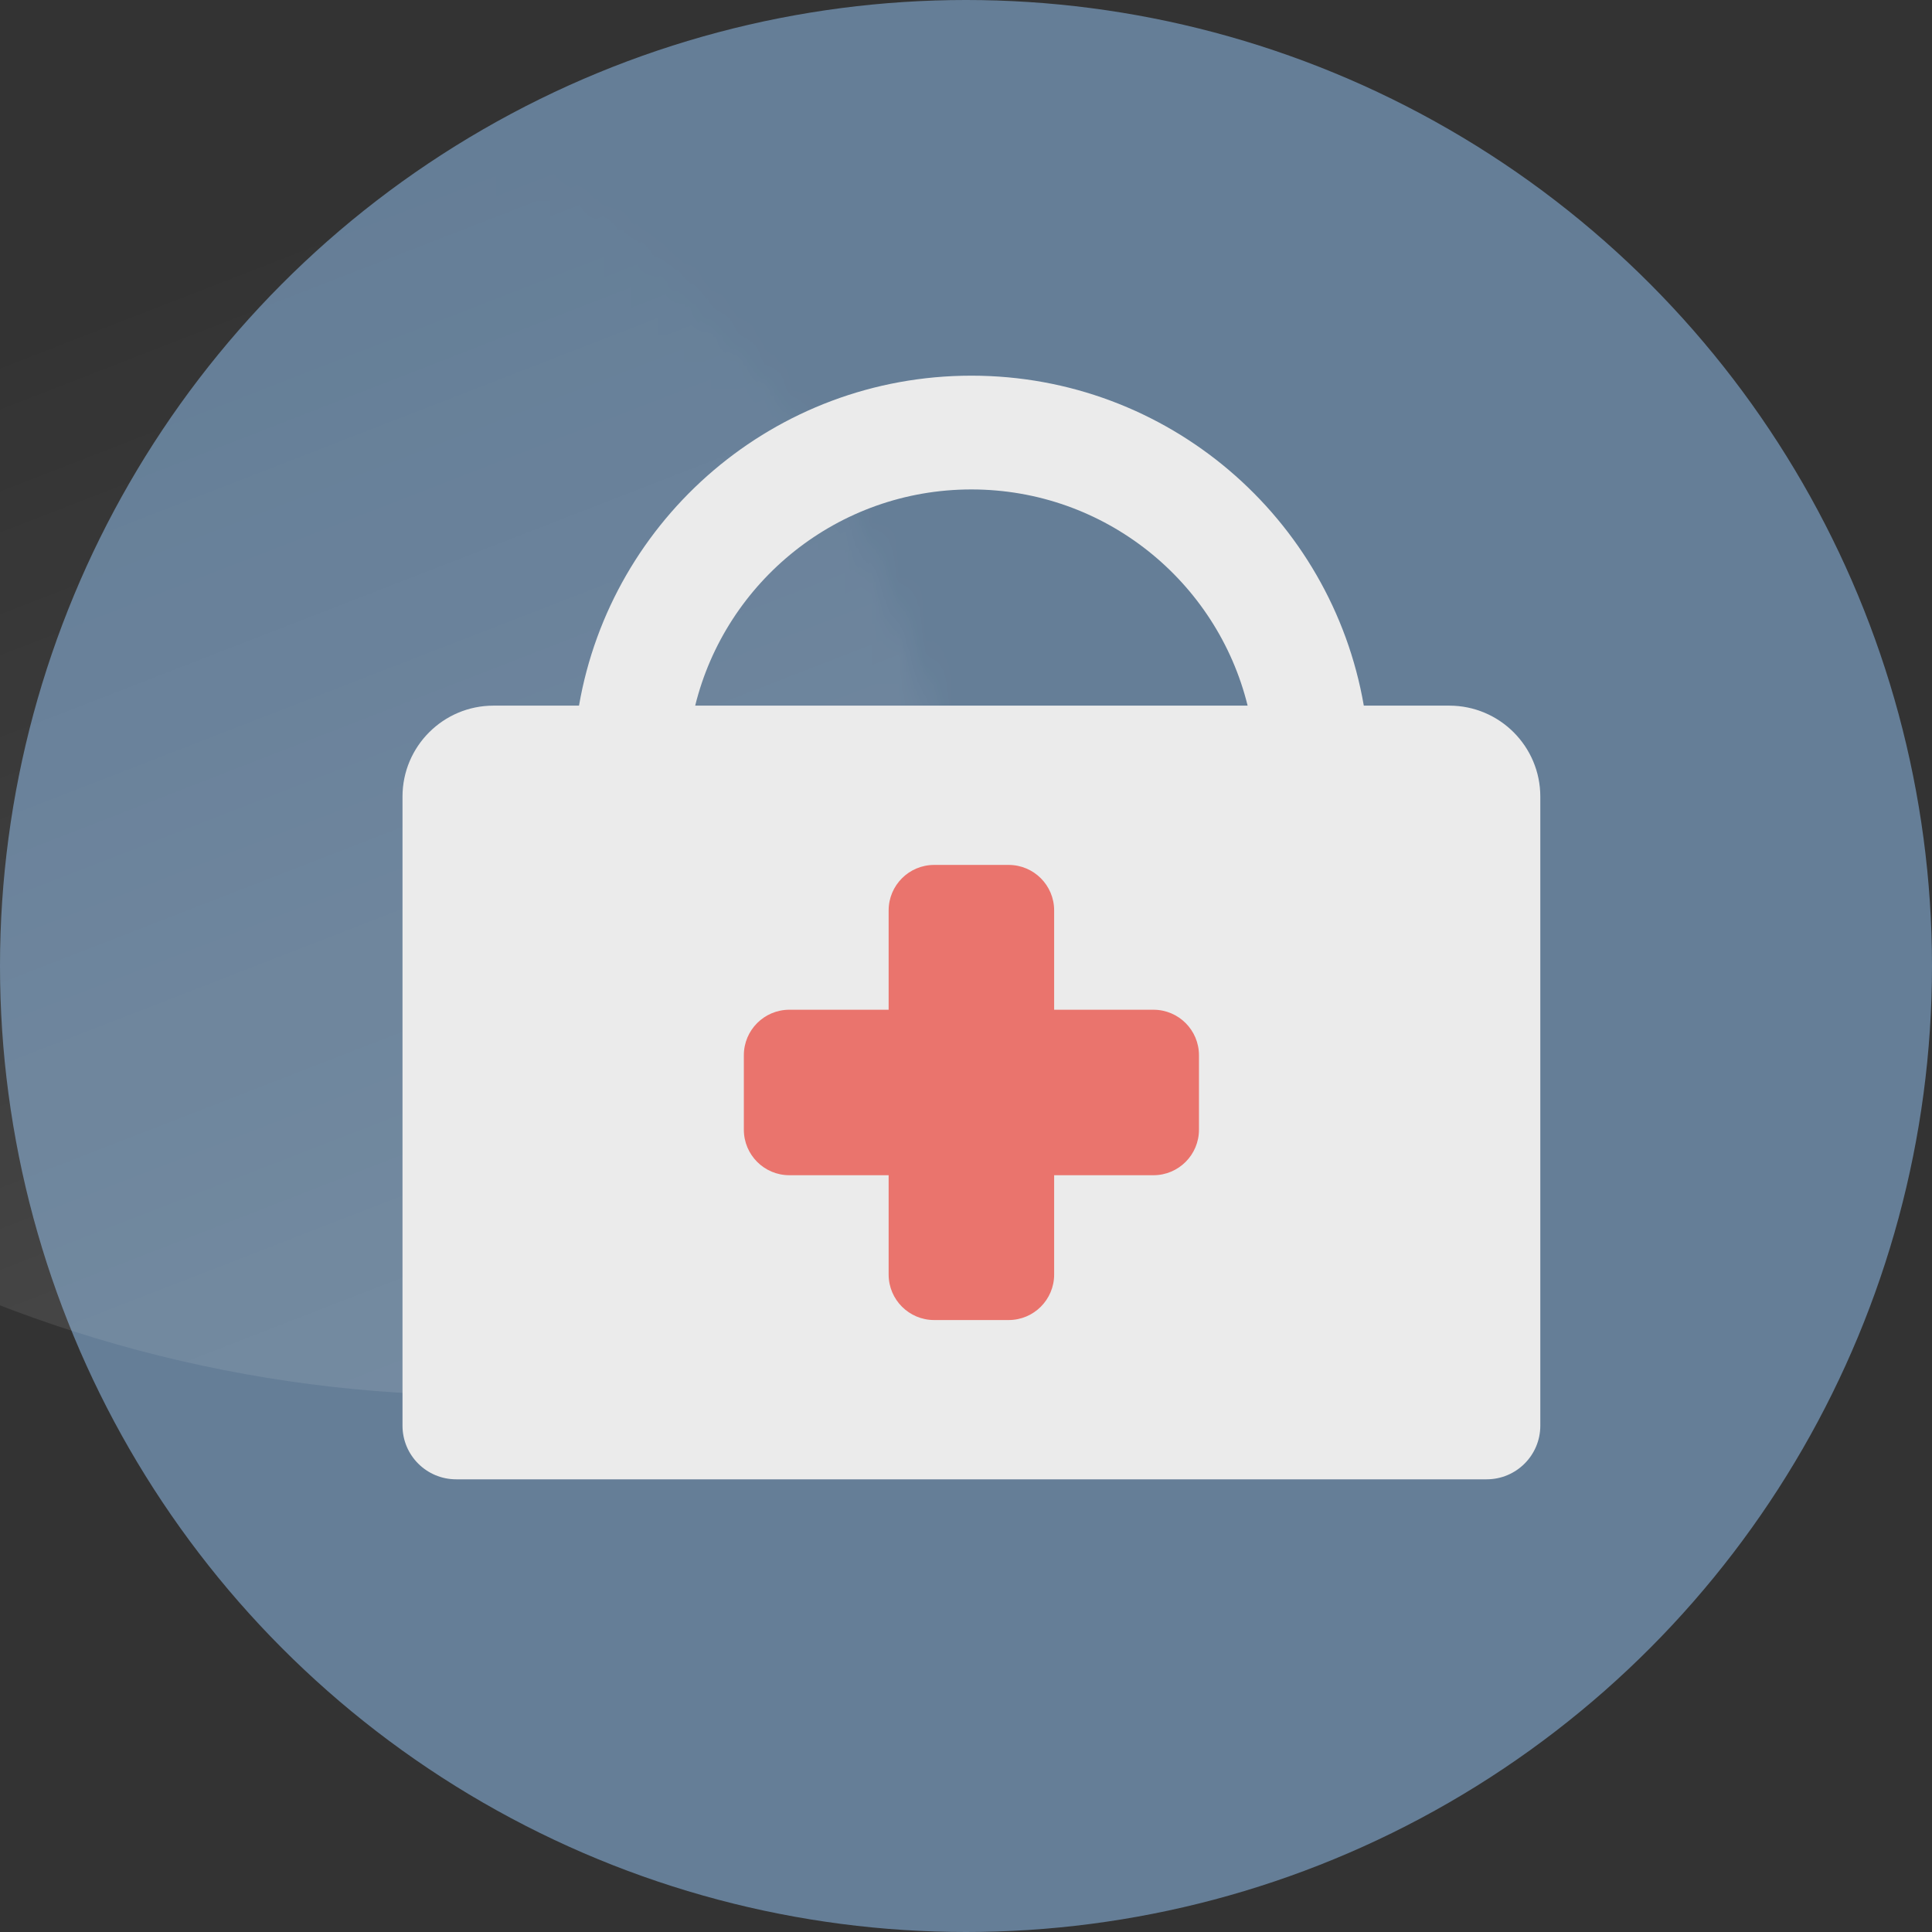 <?xml version="1.0" encoding="UTF-8"?>
<svg width="72px" height="72px" viewBox="0 0 72 72" version="1.1" xmlns="http://www.w3.org/2000/svg" xmlns:xlink="http://www.w3.org/1999/xlink">
    <rect x="0" y="0" width="72" height="72" fill="#333333" stroke="none"/>
    <!-- Generator: Sketch 58 (84663) - https://sketch.com -->
    <title>hospital</title>
    <desc>Created with Sketch.</desc>
    <defs>
        <circle id="path-1" cx="36" cy="36" r="36"></circle>
        <linearGradient x1="39.209%" y1="50%" x2="6.135%" y2="135.146%" id="linearGradient-3">
            <stop stop-color="#FFFFFF" stop-opacity="0" offset="0%"></stop>
            <stop stop-color="#FFFFFF" offset="100%"></stop>
        </linearGradient>
    </defs>
    <g id="hospital" stroke="none" stroke-width="1" fill="none" fill-rule="evenodd" opacity="0.9">
        <g id="医院">
            <mask id="mask-2" fill="white">
                <use xlink:href="#path-1"></use>
            </mask>
            <use id="Mask" fill="#6A86A2" xlink:href="#path-1"></use>
            <circle id="Oval-21-Copy-8" fill="url(#linearGradient-3)" style="mix-blend-mode: soft-light;" opacity="0.5" mask="url(#mask-2)" transform="translate(18, 2) scale(-1, 1) translate(-18, -2) " cx="18" cy="2" r="50"></circle>
            <g id="Group-24" mask="url(#mask-2)">
                <g transform="translate(15, 14)" id="Combined-Shape">
                    <path d="M21.201,0 C28.53,0 34.618,5.312 35.825,12.296 L39.01,12.297 C40.884,12.297 42.403,13.815 42.403,15.689 L42.403,39.13 C42.403,40.235 41.507,41.13 40.403,41.13 L2,41.13 C0.895,41.13 1.3527075e-16,40.235 0,39.13 L0,15.689 C0,13.815 1.519,12.297 3.392,12.297 L6.578,12.296 C7.784,5.312 13.872,0 21.201,0 Z M21.201,4.24 C16.224,4.24 12.048,7.671 10.908,12.296 L31.495,12.296 C30.355,7.671 26.179,4.24 21.201,4.24 Z" fill="#FFFFFF"></path>
                    <path d="M18.117,23.63 L18.117,19.929 C18.117,18.992 18.877,18.233 19.814,18.233 L22.589,18.233 C23.526,18.233 24.285,18.992 24.285,19.929 L24.285,23.63 L27.986,23.63 C28.922,23.63 29.682,24.389 29.682,25.326 L29.682,28.101 C29.682,29.038 28.922,29.797 27.986,29.797 L24.285,29.797 L24.285,33.498 C24.285,34.435 23.526,35.194 22.589,35.194 L19.814,35.194 C18.877,35.194 18.117,34.435 18.117,33.498 L18.117,29.797 L14.417,29.797 C13.48,29.797 12.721,29.038 12.721,28.101 L12.721,25.326 C12.721,24.389 13.48,23.63 14.417,23.63 L18.117,23.63 Z" fill="#FE7B73"></path>
                </g>
            </g>
        </g>
    </g>
</svg>